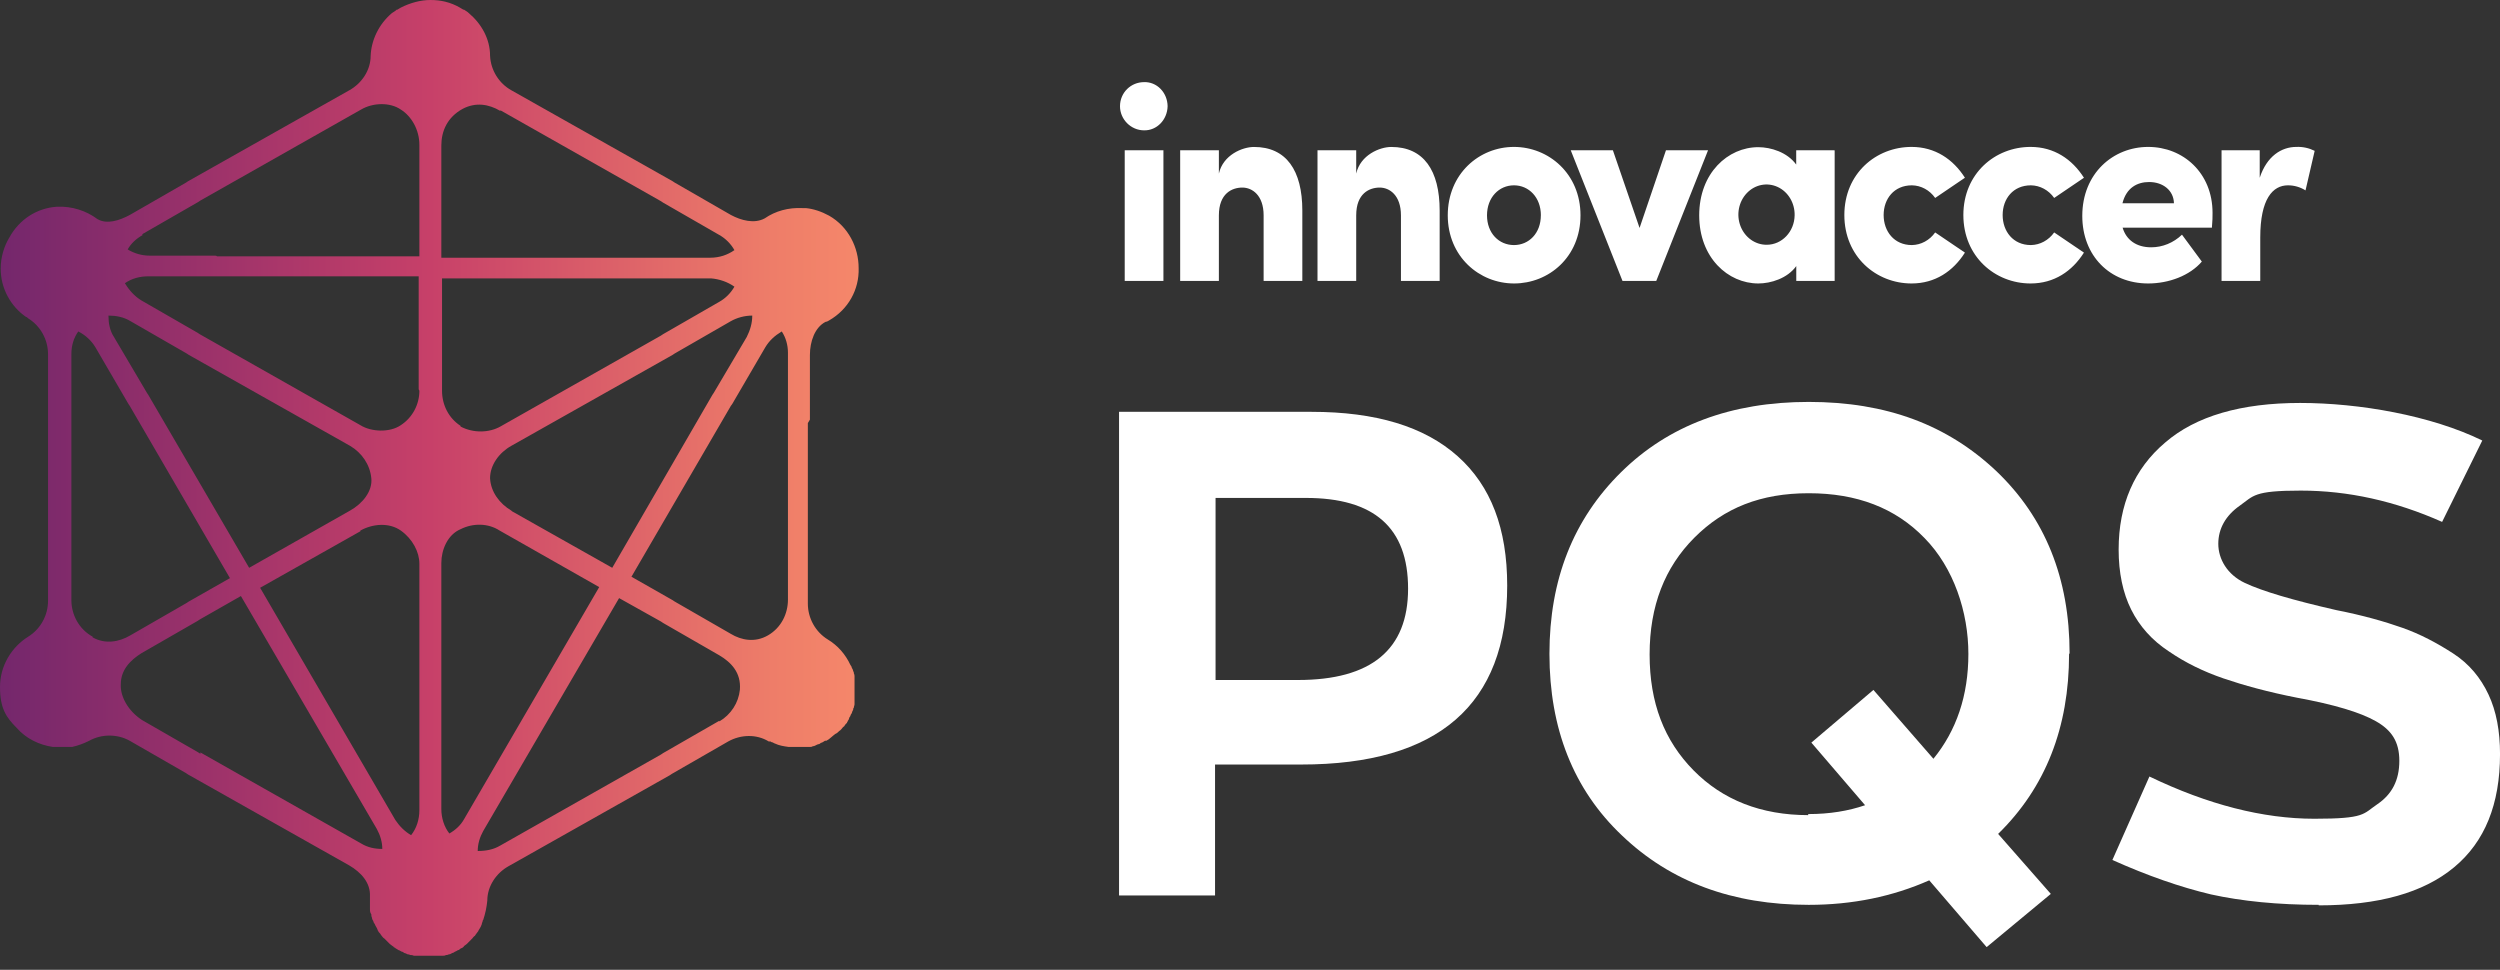 <svg width="116" height="45" viewBox="0 0 116 45" fill="none" xmlns="http://www.w3.org/2000/svg">
<rect x="0" y="0" width="116" height="45" fill="#333333" stroke="none"/>
<g clip-path="url(#clip0_1485_4633)">
<path d="M51.968 4.93C51.968 4.292 52.478 3.811 53.084 3.811C53.368 3.8 53.645 3.913 53.85 4.123C54.056 4.334 54.174 4.624 54.177 4.929C54.162 5.562 53.674 6.062 53.084 6.048C52.478 6.048 51.968 5.541 51.968 4.929V4.93ZM52.187 6.972H53.983V13.036H52.187V6.972ZM60.428 9.77V13.036H58.632V9.992C58.632 9.055 58.097 8.703 57.648 8.703C57.162 8.703 56.556 8.978 56.556 9.992V13.036H54.76V6.972H56.556V8.053C56.751 7.189 57.648 6.819 58.183 6.819C59.686 6.817 60.428 7.91 60.428 9.77ZM66.8 9.77V13.036H65.004V9.992C65.004 9.055 64.47 8.703 64.02 8.703C63.534 8.703 62.928 8.978 62.928 9.992V13.036H61.132V6.972H62.928V8.053C63.123 7.189 64.02 6.819 64.554 6.819C66.059 6.817 66.8 7.91 66.8 9.77ZM67.176 9.992C67.176 8.066 68.633 6.817 70.247 6.817C71.861 6.817 73.335 8.062 73.335 9.992C73.335 11.922 71.867 13.153 70.253 13.153C68.639 13.153 67.176 11.904 67.176 9.992ZM71.497 9.992C71.497 9.16 70.939 8.599 70.248 8.599C69.556 8.599 68.997 9.159 68.997 9.992C68.997 10.825 69.555 11.371 70.248 11.371C70.94 11.371 71.495 10.824 71.495 9.992H71.497ZM79.254 6.972L76.85 13.036H75.284L72.882 6.972H74.838L76.076 10.577L77.301 6.972H79.254ZM85.128 6.972V13.036H83.347V12.346C82.934 12.918 82.168 13.153 81.586 13.153C80.179 13.153 78.843 11.956 78.843 9.992C78.843 8.029 80.176 6.829 81.584 6.829C82.166 6.829 82.931 7.063 83.344 7.636V6.972L85.128 6.974V6.972ZM83.271 9.992C83.283 9.423 82.973 8.902 82.486 8.676C81.998 8.449 81.432 8.561 81.052 8.961C80.672 9.36 80.557 9.965 80.759 10.491C80.962 11.018 81.441 11.36 81.972 11.357C82.681 11.36 83.259 10.751 83.271 9.992ZM85.578 9.978C85.578 8.053 87.046 6.817 88.697 6.817C89.789 6.817 90.627 7.389 91.173 8.248L89.792 9.185C89.536 8.821 89.137 8.605 88.711 8.599C87.886 8.599 87.401 9.223 87.401 9.978C87.401 10.733 87.886 11.371 88.711 11.371C89.136 11.364 89.535 11.149 89.792 10.785L91.173 11.721C90.626 12.584 89.792 13.153 88.697 13.153C87.046 13.153 85.578 11.904 85.578 9.978ZM91.1 9.978C91.1 8.053 92.569 6.817 94.219 6.817C95.311 6.817 96.149 7.389 96.695 8.248L95.314 9.185C95.058 8.821 94.659 8.605 94.233 8.599C93.408 8.599 92.923 9.223 92.923 9.978C92.923 10.733 93.409 11.371 94.233 11.371C94.658 11.364 95.056 11.149 95.314 10.785L96.695 11.721C96.149 12.584 95.314 13.153 94.219 13.153C92.568 13.153 91.1 11.904 91.1 9.978ZM102.631 10.564H98.489C98.659 11.136 99.132 11.475 99.811 11.475C100.34 11.476 100.85 11.267 101.244 10.889L102.165 12.138C101.606 12.789 100.636 13.153 99.676 13.153C97.893 13.153 96.618 11.865 96.618 10.018C96.618 8.044 98.051 6.817 99.676 6.817C101.302 6.817 102.662 8.027 102.662 9.875C102.668 10.044 102.656 10.265 102.632 10.564H102.631ZM100.871 9.432C100.859 8.834 100.361 8.446 99.72 8.446C99.173 8.446 98.664 8.706 98.482 9.432H100.871ZM107.401 6.999L106.976 8.834C106.729 8.679 106.448 8.599 106.162 8.599C105.458 8.599 104.876 9.223 104.876 11.019V13.036H103.08V6.972H104.851V8.248C105.18 7.246 105.859 6.817 106.551 6.817C106.844 6.804 107.135 6.867 107.401 6.999Z" fill="white"/>
<path d="M37.58 19.471V16.466C37.58 15.858 37.803 15.187 38.312 14.931C38.376 14.931 38.408 14.899 38.471 14.867C39.363 14.356 39.873 13.429 39.841 12.437C39.841 11.478 39.363 10.519 38.471 10.008C38.121 9.816 37.739 9.688 37.389 9.656C37.325 9.656 37.293 9.656 37.229 9.656C36.593 9.624 35.987 9.784 35.478 10.135C35 10.391 34.395 10.231 33.917 9.976L31.306 8.473L31.21 8.409L23.726 4.188C23.153 3.869 22.771 3.261 22.739 2.59C22.739 1.822 22.357 1.119 21.752 0.607C21.688 0.544 21.624 0.512 21.529 0.448C21.529 0.448 21.529 0.448 21.497 0.448C21.433 0.416 21.401 0.384 21.338 0.352C20.892 0.096 20.446 0 19.968 0C19.522 0 19.045 0.128 18.599 0.352C18.535 0.384 18.503 0.416 18.44 0.448C18.44 0.448 18.44 0.448 18.408 0.448C18.344 0.512 18.28 0.544 18.185 0.607C17.58 1.119 17.229 1.854 17.198 2.59C17.198 3.261 16.784 3.869 16.21 4.188L8.726 8.409L8.631 8.473L6.019 9.976C5.541 10.231 4.968 10.423 4.522 10.167C4.013 9.784 3.344 9.56 2.643 9.592C1.688 9.656 0.892 10.199 0.446 10.999C0.191 11.414 0.032 11.926 0.032 12.469C0.032 13.397 0.51 14.228 1.21 14.707C1.242 14.707 1.274 14.739 1.306 14.771C1.879 15.123 2.229 15.763 2.229 16.434V27.88C2.229 28.552 1.879 29.191 1.306 29.543C0.541 30.022 0 30.886 0 31.877C0 32.868 0.287 33.284 0.764 33.763C1.21 34.275 1.815 34.563 2.452 34.658C2.452 34.658 2.452 34.658 2.484 34.658C2.58 34.658 2.675 34.658 2.803 34.658C2.803 34.658 2.866 34.658 2.898 34.658C2.962 34.658 3.025 34.658 3.089 34.658C3.153 34.658 3.185 34.658 3.248 34.658C3.28 34.658 3.312 34.658 3.344 34.658C3.631 34.594 3.885 34.499 4.14 34.371C4.713 34.051 5.446 34.051 6.019 34.371L8.631 35.873L8.726 35.937L16.21 40.158C16.752 40.477 17.198 40.957 17.166 41.597C17.166 41.629 17.166 41.693 17.166 41.724C17.166 41.756 17.166 41.82 17.166 41.852C17.166 41.916 17.166 41.948 17.166 42.012C17.166 42.076 17.166 42.108 17.166 42.172C17.166 42.268 17.166 42.332 17.229 42.428C17.229 42.492 17.229 42.524 17.261 42.588C17.261 42.652 17.293 42.684 17.325 42.748C17.325 42.78 17.357 42.843 17.389 42.876C17.42 42.971 17.484 43.035 17.516 43.131C17.516 43.131 17.516 43.163 17.548 43.195C17.548 43.227 17.611 43.291 17.643 43.323C17.643 43.323 17.675 43.387 17.707 43.419C17.739 43.451 17.771 43.515 17.834 43.547C17.834 43.547 17.866 43.579 17.898 43.611C17.93 43.643 17.994 43.707 18.026 43.739C18.026 43.739 18.057 43.771 18.089 43.803C18.121 43.835 18.185 43.867 18.217 43.899C18.217 43.899 18.28 43.931 18.28 43.962C18.28 43.962 18.344 43.962 18.344 43.995C18.408 44.026 18.44 44.059 18.503 44.09C18.535 44.09 18.567 44.122 18.631 44.154C18.663 44.154 18.726 44.186 18.758 44.218C18.79 44.218 18.854 44.25 18.917 44.282C18.949 44.282 18.981 44.282 19.045 44.314C19.108 44.314 19.14 44.314 19.204 44.346C19.236 44.346 19.268 44.346 19.299 44.346C19.363 44.346 19.395 44.346 19.459 44.346C19.491 44.346 19.522 44.346 19.586 44.346C19.65 44.346 19.682 44.346 19.745 44.346C19.777 44.346 19.841 44.346 19.873 44.346C19.904 44.346 19.968 44.346 20 44.346C20.064 44.346 20.096 44.346 20.159 44.346C20.191 44.346 20.223 44.346 20.287 44.346C20.35 44.346 20.382 44.346 20.446 44.346C20.478 44.346 20.51 44.346 20.541 44.346C20.605 44.346 20.637 44.346 20.701 44.314C20.733 44.314 20.764 44.314 20.828 44.282C20.892 44.282 20.924 44.25 20.987 44.218C21.019 44.218 21.083 44.186 21.115 44.154C21.147 44.154 21.178 44.122 21.242 44.09C21.306 44.09 21.338 44.026 21.401 43.995C21.401 43.995 21.465 43.995 21.465 43.962C21.465 43.962 21.529 43.931 21.529 43.899C21.561 43.867 21.624 43.835 21.656 43.803C21.656 43.803 21.688 43.771 21.72 43.739C21.752 43.707 21.815 43.643 21.847 43.611C21.847 43.611 21.879 43.579 21.911 43.547C21.943 43.515 21.975 43.451 22.038 43.419C22.038 43.419 22.07 43.355 22.102 43.323C22.134 43.291 22.166 43.227 22.198 43.195C22.198 43.195 22.198 43.163 22.229 43.131C22.293 43.035 22.325 42.971 22.357 42.876C22.357 42.876 22.357 42.812 22.389 42.78C22.389 42.748 22.389 42.716 22.421 42.684C22.516 42.396 22.58 42.108 22.611 41.788C22.611 41.117 23.026 40.51 23.599 40.19L31.083 35.969L31.178 35.905L33.79 34.403C34.363 34.083 35.096 34.051 35.669 34.403C35.669 34.403 35.701 34.403 35.733 34.403C35.733 34.403 35.764 34.403 35.796 34.435C35.86 34.435 35.924 34.499 35.956 34.499C36.147 34.594 36.37 34.627 36.593 34.658C36.593 34.658 36.624 34.658 36.656 34.658C36.752 34.658 36.847 34.658 36.943 34.658C36.943 34.658 36.975 34.658 37.007 34.658C37.102 34.658 37.198 34.658 37.293 34.658C37.325 34.658 37.389 34.658 37.42 34.658C37.484 34.658 37.516 34.658 37.58 34.658C37.612 34.658 37.675 34.658 37.707 34.627C37.803 34.627 37.866 34.563 37.962 34.531C37.994 34.531 38.026 34.531 38.089 34.467C38.153 34.467 38.217 34.403 38.28 34.371C38.28 34.371 38.312 34.371 38.344 34.371C38.408 34.339 38.503 34.275 38.567 34.211C38.631 34.147 38.694 34.115 38.758 34.051C38.758 34.051 38.79 34.051 38.822 34.019C38.886 33.987 38.917 33.923 38.981 33.891C38.981 33.891 39.013 33.859 39.045 33.827C39.077 33.795 39.108 33.731 39.172 33.699C39.172 33.699 39.204 33.635 39.236 33.603C39.236 33.603 39.268 33.571 39.3 33.539C39.3 33.539 39.3 33.508 39.331 33.475C39.331 33.444 39.395 33.38 39.395 33.348C39.395 33.316 39.427 33.252 39.459 33.22C39.459 33.188 39.491 33.124 39.522 33.092C39.522 33.06 39.554 32.996 39.586 32.932C39.586 32.9 39.586 32.868 39.618 32.836C39.618 32.772 39.65 32.74 39.65 32.676C39.65 32.644 39.65 32.612 39.65 32.58C39.65 32.516 39.65 32.452 39.65 32.42C39.65 32.388 39.65 32.356 39.65 32.325C39.65 32.261 39.65 32.228 39.65 32.165C39.65 32.133 39.65 32.069 39.65 32.037C39.65 32.005 39.65 31.941 39.65 31.909C39.65 31.845 39.65 31.813 39.65 31.749C39.65 31.717 39.65 31.685 39.65 31.653C39.65 31.589 39.65 31.525 39.65 31.493C39.65 31.461 39.65 31.429 39.65 31.397C39.65 31.333 39.65 31.301 39.618 31.237C39.618 31.205 39.618 31.173 39.586 31.142C39.586 31.078 39.554 31.046 39.522 30.982C39.522 30.95 39.491 30.886 39.459 30.854C39.236 30.374 38.886 29.959 38.408 29.671C37.834 29.319 37.484 28.68 37.484 28.008V19.631L37.58 19.471ZM21.369 19.759C20.828 19.407 20.51 18.8 20.51 18.129V12.917H32.994C33.376 12.949 33.758 13.077 34.077 13.301C33.917 13.588 33.663 13.844 33.376 14.004L30.764 15.507L30.669 15.571L23.217 19.791C22.707 20.079 21.975 20.111 21.369 19.791V19.759ZM19.459 18.129C19.459 18.768 19.14 19.375 18.599 19.727C18.089 20.079 17.229 20.047 16.72 19.727L9.268 15.507L9.172 15.443L6.561 13.94C6.242 13.748 5.987 13.46 5.796 13.141C6.115 12.917 6.497 12.821 6.879 12.821H9.936H10.032H19.427V18.065L19.459 18.129ZM4.299 29.543C3.662 29.191 3.312 28.52 3.312 27.848V16.434C3.312 16.05 3.408 15.699 3.631 15.379C3.949 15.539 4.236 15.794 4.427 16.114L5.955 18.736L6.019 18.832L10.669 26.825L8.758 27.912L8.662 27.976L6.051 29.479C5.51 29.799 4.873 29.895 4.299 29.575V29.543ZM6.879 18.32L6.815 18.224L5.287 15.635C5.096 15.347 5.032 14.995 5.032 14.643C5.382 14.643 5.732 14.707 6.051 14.899L8.662 16.402L8.758 16.466L16.242 20.686C16.784 21.006 17.166 21.55 17.229 22.189C17.293 22.797 16.815 23.372 16.242 23.692L11.56 26.346L6.879 18.32ZM16.72 24.619C17.293 24.299 18.057 24.235 18.599 24.619C19.14 25.003 19.459 25.61 19.459 26.154V37.6C19.459 38.016 19.331 38.431 19.076 38.751C18.79 38.591 18.535 38.335 18.344 38.048L12.07 27.273L16.72 24.651V24.619ZM20.86 38.687C20.605 38.367 20.478 37.952 20.478 37.536V26.122C20.478 25.514 20.764 24.811 21.369 24.555C21.943 24.267 22.643 24.267 23.185 24.619L27.803 27.241L21.529 38.016C21.369 38.303 21.115 38.527 20.828 38.687H20.86ZM23.726 23.692C23.185 23.372 22.771 22.829 22.739 22.189C22.739 21.582 23.153 21.006 23.726 20.686L31.21 16.466L31.306 16.402L33.917 14.899C34.204 14.739 34.554 14.643 34.905 14.643C34.905 14.995 34.809 15.315 34.65 15.635L33.121 18.224L33.057 18.32L28.408 26.346L23.758 23.724L23.726 23.692ZM33.917 18.832L33.981 18.736L35.51 16.114C35.701 15.794 35.956 15.571 36.274 15.379C36.465 15.667 36.561 16.018 36.561 16.37V27.816C36.561 28.488 36.242 29.127 35.637 29.479C35.032 29.831 34.395 29.703 33.917 29.415L31.306 27.912L31.21 27.848L29.299 26.761L33.949 18.768L33.917 18.832ZM23.217 5.116L30.669 9.336L30.764 9.4L33.376 10.903C33.663 11.063 33.917 11.318 34.077 11.606C33.758 11.83 33.376 11.958 32.962 11.958H20.478V6.746C20.478 6.075 20.764 5.435 21.465 5.052C22.07 4.732 22.675 4.828 23.217 5.148V5.116ZM6.592 10.871L9.204 9.368L9.299 9.304L16.752 5.084C17.293 4.764 18.089 4.732 18.599 5.084C19.108 5.403 19.459 6.043 19.459 6.714V11.894H10.064C10.064 11.862 9.968 11.862 9.968 11.862H6.943C6.592 11.862 6.242 11.766 5.924 11.574C6.083 11.286 6.338 11.063 6.624 10.903L6.592 10.871ZM9.299 34.978L9.204 34.914L6.592 33.411C5.955 32.996 5.573 32.325 5.605 31.749C5.605 31.078 6.051 30.63 6.561 30.31L9.172 28.808L9.268 28.744L11.178 27.656L17.484 38.463C17.643 38.751 17.739 39.071 17.739 39.39C17.389 39.39 17.07 39.327 16.752 39.135L9.299 34.914V34.978ZM33.376 33.444L30.764 34.946L30.669 35.01L23.217 39.231C22.898 39.422 22.548 39.486 22.166 39.486C22.166 39.167 22.261 38.847 22.421 38.559L28.726 27.752L30.669 28.839L30.764 28.903L33.376 30.406C33.917 30.726 34.395 31.205 34.331 32.005C34.268 32.612 33.917 33.156 33.376 33.475V33.444Z" fill="url(#paint0_linear_1485_4633)"/>
<path d="M60.856 19.109C63.834 19.109 66.085 19.787 67.634 21.167C69.184 22.547 69.934 24.532 69.934 27.17C69.934 32.69 66.739 35.474 60.372 35.474H56.378V41.55H51.924V19.109H60.856ZM60.227 31.552C63.616 31.552 65.335 30.148 65.335 27.316C65.335 24.483 63.761 23.104 60.59 23.104H56.402V31.552H60.227Z" fill="white"/>
<path d="M96.005 30.342C96.005 33.755 94.916 36.539 92.713 38.693L95.158 41.477L92.18 43.946L89.517 40.847C87.823 41.598 85.959 41.985 83.926 41.985C80.391 41.985 77.511 40.92 75.259 38.766C73.008 36.636 71.894 33.803 71.894 30.342C71.894 26.88 73.008 24.096 75.211 21.917C77.414 19.739 80.319 18.649 83.926 18.649C87.532 18.649 90.365 19.715 92.64 21.869C94.891 24.023 96.029 26.831 96.029 30.317L96.005 30.342ZM83.901 37.773C84.894 37.773 85.765 37.628 86.54 37.362L84.047 34.457L86.927 32.012L89.711 35.207C90.776 33.9 91.333 32.278 91.333 30.342C91.333 28.405 90.655 26.347 89.3 24.968C87.944 23.564 86.153 22.886 83.926 22.886C81.698 22.886 80.004 23.564 78.624 24.943C77.244 26.323 76.542 28.114 76.542 30.366C76.542 32.617 77.22 34.36 78.576 35.74C79.931 37.12 81.723 37.822 83.901 37.822V37.773Z" fill="white"/>
<path d="M107.601 41.985C105.688 41.985 104.018 41.815 102.59 41.501C101.162 41.162 99.636 40.629 98.015 39.903L99.733 36.03C102.445 37.337 105.011 37.99 107.383 37.99C109.755 37.99 109.634 37.773 110.312 37.313C110.99 36.853 111.329 36.199 111.329 35.303C111.329 34.408 110.966 33.875 110.239 33.464C109.513 33.052 108.303 32.689 106.584 32.374C105.228 32.108 104.091 31.793 103.171 31.479C102.251 31.164 101.404 30.753 100.629 30.22C99.854 29.712 99.273 29.058 98.886 28.283C98.499 27.509 98.305 26.565 98.305 25.5C98.305 23.418 99.031 21.747 100.46 20.537C101.888 19.302 103.994 18.697 106.729 18.697C109.465 18.697 112.805 19.278 115.178 20.44L113.314 24.216C111.135 23.248 108.956 22.764 106.753 22.764C104.551 22.764 104.575 23.006 103.921 23.466C103.268 23.926 102.929 24.531 102.929 25.233C102.929 25.935 103.34 26.662 104.163 27.049C104.986 27.436 106.39 27.848 108.4 28.308C109.634 28.55 110.651 28.84 111.474 29.131C112.297 29.421 113.072 29.833 113.822 30.317C114.572 30.801 115.105 31.454 115.468 32.229C115.831 33.004 116.001 33.924 116.001 34.989C116.001 37.313 115.299 39.056 113.87 40.242C112.442 41.428 110.36 42.009 107.577 42.009L107.601 41.985Z" fill="white"/>
</g>
<defs>
<linearGradient id="paint0_linear_1485_4633" x1="0.064" y1="22.189" x2="39.841" y2="22.189" gradientUnits="userSpaceOnUse">
<stop stop-color="#74276C"/>
<stop offset="0.2" stop-color="#95306A"/>
<stop offset="0.5" stop-color="#C74069"/>
<stop offset="0.9" stop-color="#EE7D69"/>
<stop offset="1" stop-color="#F5876A"/>
</linearGradient>
<clipPath id="clip0_1485_4633">
<rect width="116.001" height="44.346" fill="white"/>
</clipPath>
</defs>
</svg>
